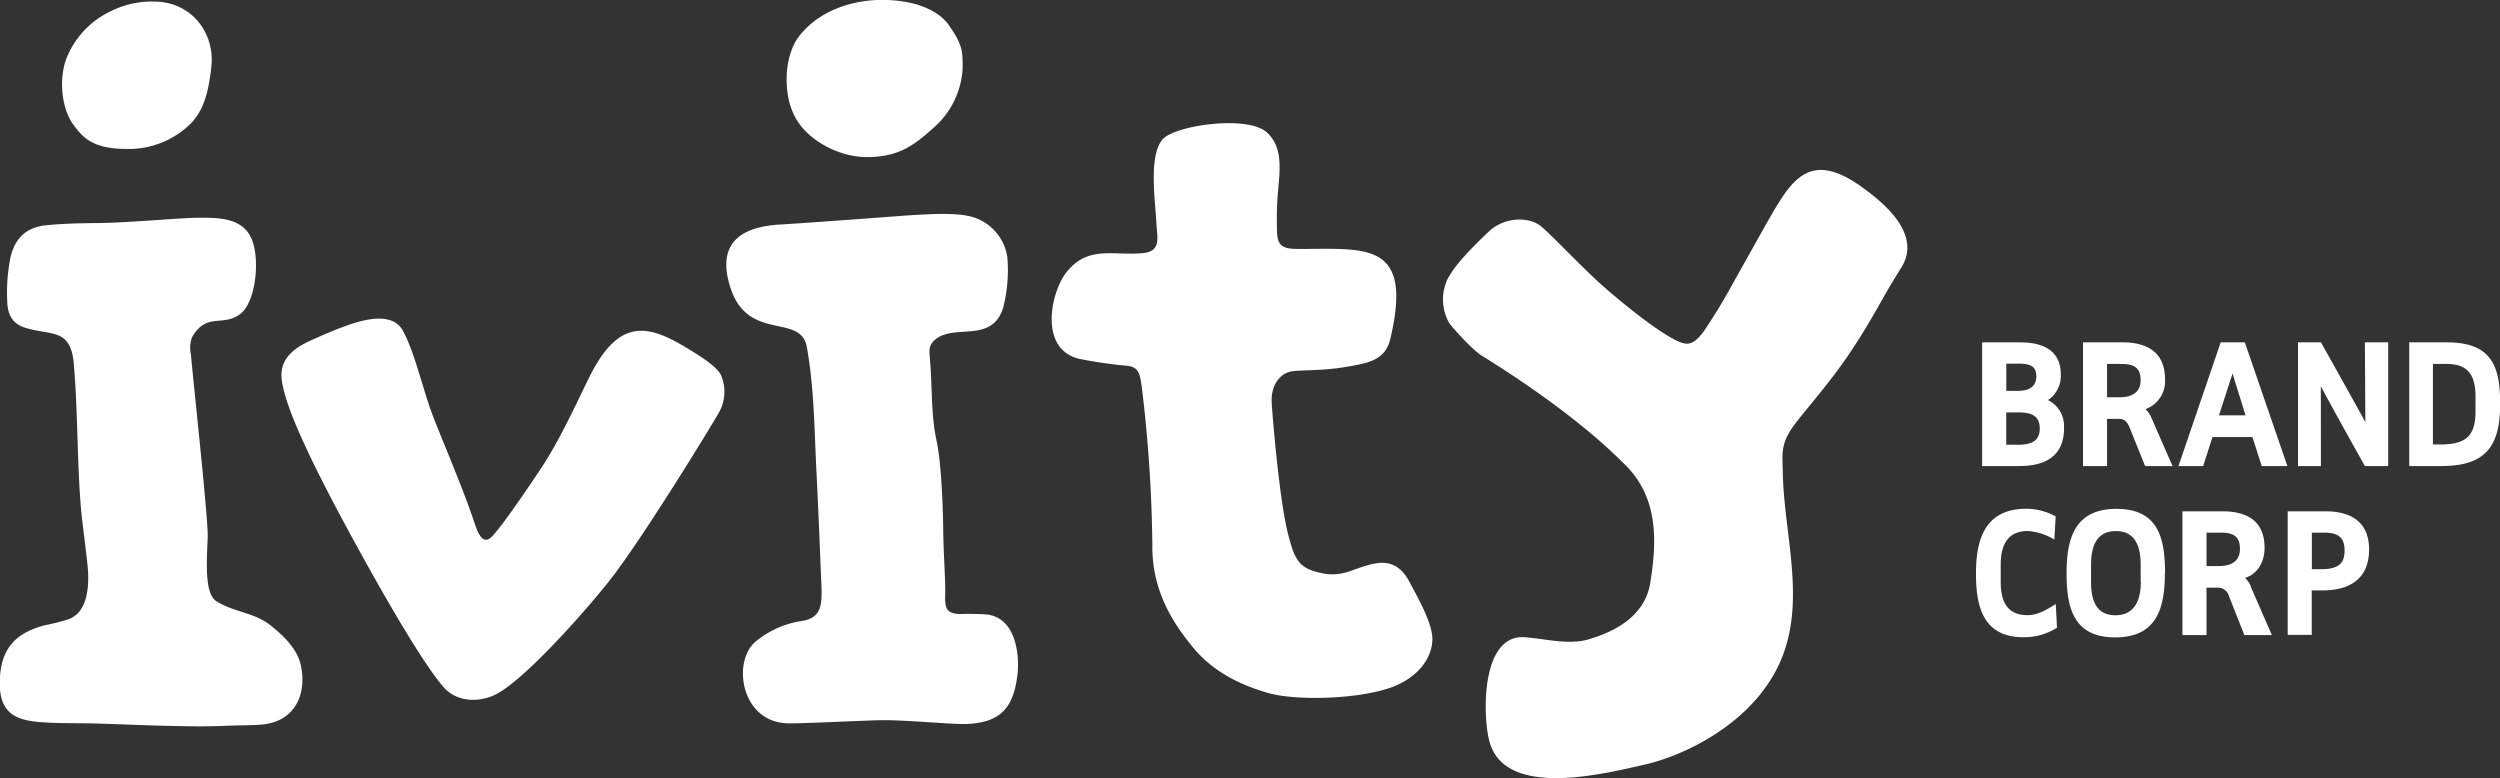 <svg xmlns="http://www.w3.org/2000/svg" viewBox="0 0 469.97 146.26">
  <rect x="0" y="0" width="469.97" height="146.26" fill="#333333" stroke="none"/>
  <g id="a83acdf2-ee82-4ec5-ac22-a198dae112ba" data-name="Layer 2">
    <g id="a403629b-712c-40be-af48-f03ffacb6efa" data-name="Layer 1">
      <path d="M470,75.86c0,7.55-2.29,11.75-11,11.75h-6.09V64.36H460C468.38,64.36,470,68.84,470,75.86Zm-33.7,11.75H432V64.36h4.31s5.9,10.49,8.35,15l-.09-15h4.38V87.61h-4.38s-5.89-10.49-8.28-15Zm-19.16-9.53h5c-.39-1.28-1.73-5.5-2.45-7.87ZM430,87.61h-4.82l-1.75-5.45h-7.51l-1.75,5.45h-4.64l7.93-23.25H422ZM402.41,71.48c0-2-.86-3.06-3.52-3.06H396.1v6.26h2.32C401.28,74.68,402.41,73.36,402.41,71.48Zm2,7,4,9.13h-5.16l-2.91-7.24c-.46-1.19-1.16-1.63-1.9-1.63H396.1v8.87h-4.52V64.36h7.47c4.75,0,7.95,2,7.95,6.92a5.56,5.56,0,0,1-3.68,5.63A5.11,5.11,0,0,1,404.42,78.48ZM382.8,70.73c0-1.74-.95-2.36-3.18-2.36h-2.46v5.11h2.12C381.8,73.48,382.8,72.43,382.8,70.73Zm.65,9.85c0-2.16-1.21-3.06-4-3.06h-2.3v6.09h2.25C382.22,83.61,383.45,82.64,383.45,80.58Zm4.57-.13c0,4.77-2.87,7.16-8.4,7.16h-7V64.36h7.18c3.53,0,7.6,1.06,7.6,6A5.44,5.44,0,0,1,385,75.21,5.4,5.4,0,0,1,388,80.45Zm52.73,23c0-2.24-1-3.32-3.78-3.32H434.6V107h1.77C440,107,440.75,105.59,440.75,103.45Zm4.61-.15c0,5.14-3.19,7.69-8.78,7.69h-2v8.36h-4.52V96.12h7.1C442.09,96.12,445.36,98.23,445.36,103.3Zm-24.28-.09c0-2-.8-3.08-3.51-3.08H414.8v6.28h2.32C420,106.41,421.08,105.07,421.08,103.21Zm2,7,4,9.17h-5.17l-2.88-7.29a2.14,2.14,0,0,0-1.94-1.61H414.8v8.9h-4.53V96.12h7.53c4.75,0,7.91,1.93,7.91,6.85,0,2.88-1.47,5-3.67,5.67A4.64,4.64,0,0,1,423.11,110.18Zm-20.66-.81v-3.25c0-4.28-1.59-6.31-4.65-6.31s-4.68,2-4.68,6.31v3.25c0,4.3,1.55,6.26,4.59,6.26S402.45,113.6,402.45,109.37Zm4.55-1.64c0,6.6-1.54,12.06-9.34,12.06s-9.14-5.48-9.14-12.06,1.56-12.1,9.39-12.1S407,101.13,407,107.73ZM386.69,118a11.47,11.47,0,0,1-6.3,1.79c-7.74,0-8.93-6-8.93-12s1.46-12.15,9.46-12.15a11.53,11.53,0,0,1,5.52,1.44l-.25,4.36a10.94,10.94,0,0,0-5-1.62c-3.32,0-5.08,2.06-5.08,6.31v3.25c0,4.7,2,6.26,5.08,6.26,1.94,0,3.64-1.1,5.27-2.08Zm78.67-40.58v-3c0-4.72-2.2-6-5.44-6h-2.56V83.56h1.35C463.49,83.56,465.36,82,465.36,77.42ZM29,.3C35.83.3,40.39,6,39.74,12.46c-.53,4.83-1.39,8.22-3.94,10.83A16.59,16.59,0,0,1,23.85,28c-6.43,0-8.31-2.12-10.18-4.74s-2.71-7.73-1.29-12A16.61,16.61,0,0,1,21.05,2,17,17,0,0,1,29,.3ZM238.14,24.88c2.78,2.55,2.57,6.12,2.18,10.37a58.65,58.65,0,0,0-.28,6.94c0,3.2.14,4.55,3.53,4.6,12.82.11,22.19-1.89,17.83,16.77-.93,4.08-3.85,4.66-8.47,5.43s-8.45.51-10.26.85-3.83,2.29-3.6,6,1.55,18.78,3.06,24.49c1.16,4.67,2,6.24,5.23,7.14,5.09,1.49,6.82-.78,11.25-1.56,2.34-.4,4.56.22,6.24,3.27,1.46,2.79,4.42,7.83,4.42,10.93s-2.1,6.84-7.24,8.93c-6.11,2.41-18.19,2.76-23.54,1.26-5.06-1.44-10.29-3.88-14.06-8.41s-7.94-10.73-7.8-19.5a266.66,266.66,0,0,0-2-29.71c-.35-2.59-.69-3.66-2.65-3.91a82.09,82.09,0,0,1-9.12-1.32c-7.6-1.83-5.32-12.42-2.47-16.16,4.11-5.25,8.81-3.18,14.38-3.7,3.55-.31,2.79-2.78,2.62-5.63-.2-4.11-1.55-12.82,1.24-15.85C221.11,23.54,234.5,21.61,238.14,24.88ZM147,42.19c4.33-.26,19.3-1.36,23.81-1.71,3.43-.17,9.19-.68,12.42.44a9.3,9.3,0,0,1,6.14,7.46,28.52,28.52,0,0,1-.76,9.36c-2.08,6.95-9.12,3-12.81,6.11-1.28,1.1-1.1,2-1,3.5.49,5.13.16,10.36,1.25,15.45.93,4.14,1.23,12.93,1.27,17s.44,9.66.37,11.52c-.08,2.93,0,4.11,3.09,4.11a46.71,46.71,0,0,1,4.81.09c5.47.73,6.08,7.72,5.69,11.22-.69,5.91-2.84,9-9.24,9.34-2.76.2-11.88-.83-17.06-.68s-15,.68-17.26.56c-8.58-.52-10.1-11.88-5.55-15.45a17.64,17.64,0,0,1,8.68-3.79c3.36-.59,3.73-2.68,3.57-6.58-.25-5.93-.54-13.57-.89-20.53-.44-8.14-.41-16.33-1.85-24.35-1.15-6.46-11-.93-14.34-11.1C134.45,45.39,139.72,42.51,147,42.19Zm-128.1-.26c6.2-.13,15.23-1,18.58-1,3.84,0,8.56,0,10.05,4.59,1.36,4.35.29,11.35-2.23,13.4-3.34,2.69-6.39-.37-9.2,4.47a5.65,5.65,0,0,0-.21,3.21c.32,4,3,28.51,3.15,33.59.09,2.76-1,11,1.54,12.76,3.07,2.05,7,2.15,10,4.4,2.61,2,5.25,4.59,5.95,7.6,1.19,5.33-.91,10.44-6.83,11.2-2,.25-4.47.15-8,.32-6.92.27-18.13-.32-24-.47-2.95-.07-6.17,0-9-.18-5.18-.26-9-1.21-8.73-8,.18-6.06,3.15-8.95,8.61-10.31a41.08,41.08,0,0,0,4.17-1.06c3.72-1.22,4.12-6.2,3.7-10.26-.35-3.4-1-8-1.24-10.74-.75-9.13-.55-18-1.35-27.21-.61-6.56-4.25-5.15-9-6.59-2.69-.81-3.42-2.65-3.5-5A33.25,33.25,0,0,1,2,48.26c.73-3,2.47-5.45,6.58-5.9C12.39,41.93,18.44,41.93,18.86,41.93ZM64.38,61.5c3.08-1.17,9.32-3.25,11.39.73,2.3,4.29,3.77,11.22,5.63,16,2.56,6.58,5.4,13,7.7,19.76.44,1.27,1.39,4.74,3.25,3S100.12,90.45,102,87.6c4.35-6.73,8-15.51,9.73-18.49,5.74-10.17,11.52-7.43,19.12-2.62,1.27.81,4.17,2.65,4.74,4.16a7.94,7.94,0,0,1-.42,6.87c-1.34,2.39-13,21.44-19.35,30-3.8,5.18-16.73,20-22.57,23-3,1.52-7.27,1.61-9.85-1.34-2.23-2.52-7.12-9.66-17.24-28.19C56.21,82.72,53.6,75.56,53,71.67s1.86-6.08,5.5-7.7C60.36,63.14,62.37,62.23,64.38,61.5Zm208-9.45c1.37-2.67,5.74-6.9,7.93-8.91,3.14-2.51,7.44-2.27,9.43-.56,2.35,2,8.11,8.15,11.83,11.4,1.75,1.55,12.48,10.71,15.57,10.63.81,0,1.72-.44,3.06-2.19A108,108,0,0,0,325.92,53L332,42.15c4.53-7.86,7.84-14.42,18.2-6.85,4.3,3.1,11.07,8.9,7.22,15s-5,9-9.49,15.77-9.84,12.35-11.44,15c-1.75,2.86-1.39,4.6-1.35,7.8.27,12.71,5.14,26.18-1.79,38.11-5.75,9.88-17.14,15.09-23.81,16.67-7.95,1.82-26.65,6.6-29.55-4.29-1.3-4.85-1.6-20.27,6.72-19.56,3.89.29,8.21,1.51,12,.37,3.52-1.06,10.39-3.63,11.51-10.55,1.14-7.08,1.8-15.6-4.47-22-7.24-7.35-17.26-14.6-27.27-20.81-1.86-1.18-5.41-5.23-6-6A9,9,0,0,1,272.33,52.05ZM164.76,0C170.14-.2,176,1.1,178.57,5c2.34,3.45,2.45,4.63,2.38,8a15.86,15.86,0,0,1-5.43,11c-3.79,3.42-6.6,5.47-12.4,5.53-5.06.07-10.84-2.85-13.35-7C147,18,147.43,10.68,150,7.11,153,3,158.27.34,164.76,0Z" style="fill: #fff;fill-rule: evenodd"/>
    </g>
  </g>
</svg>
